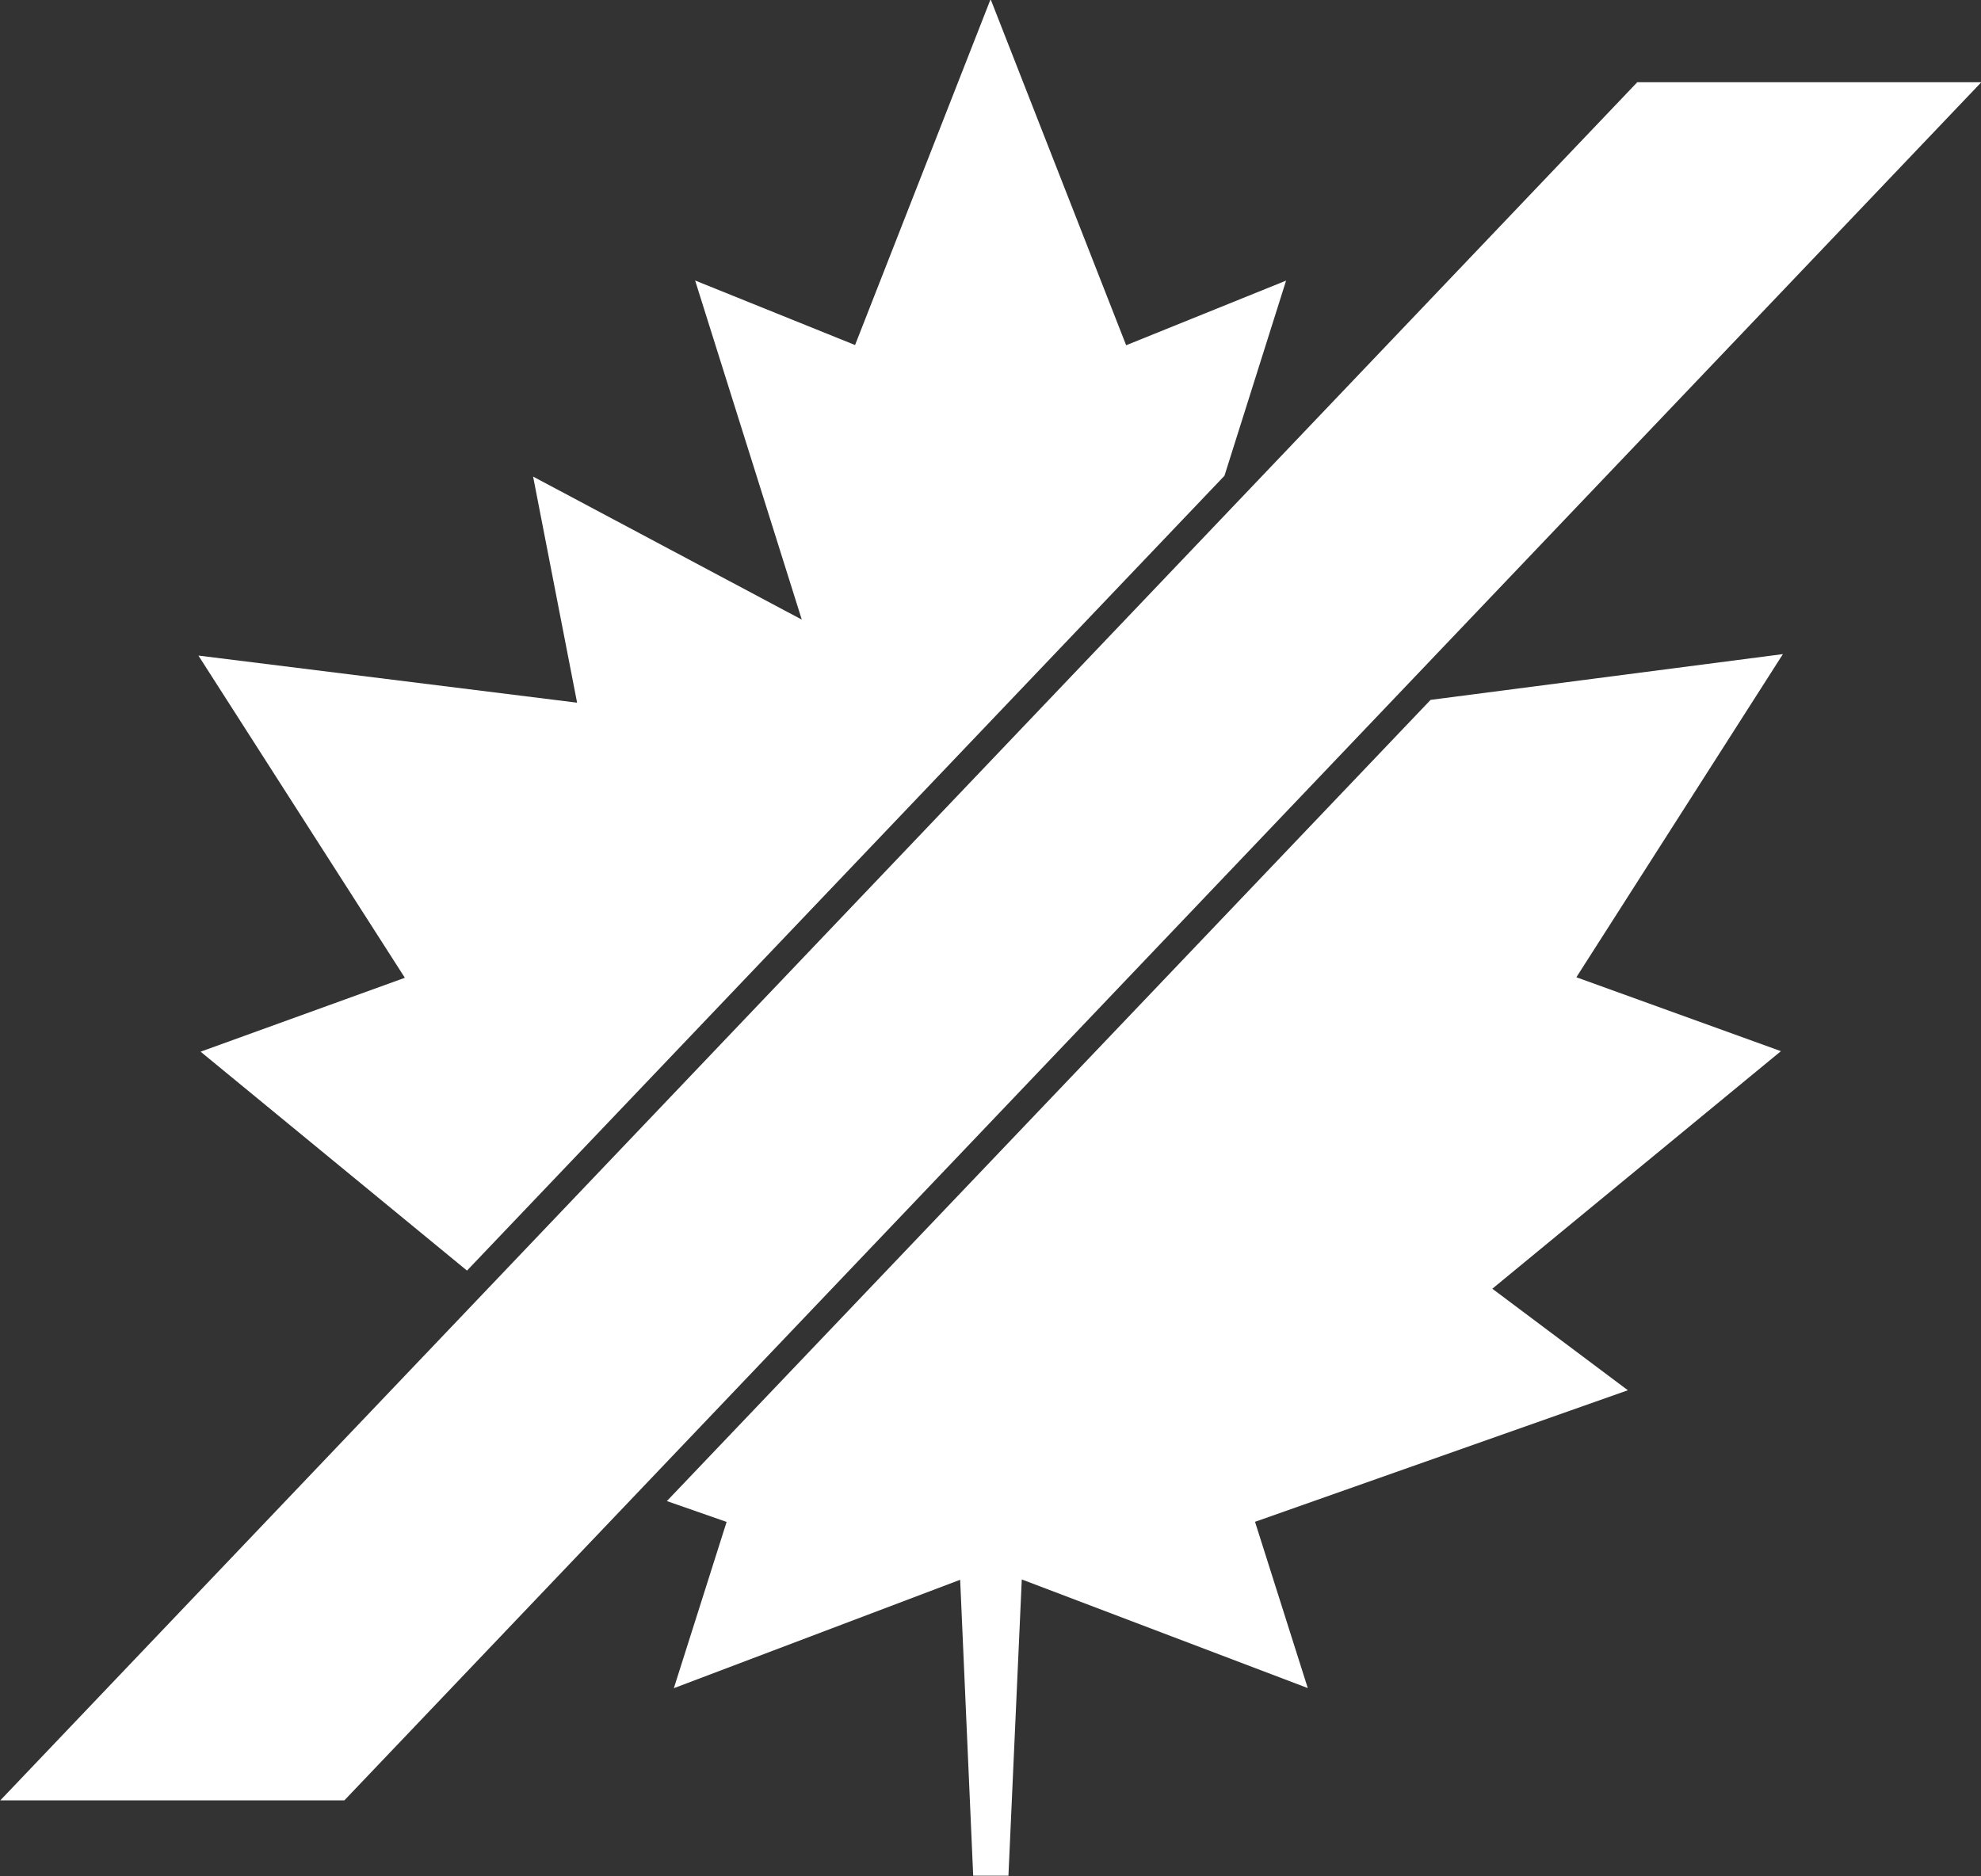 <svg xmlns="http://www.w3.org/2000/svg" width="19" height="18" viewBox="0 0 19 18">
  <rect x="0" y="0" width="19" height="18" fill="#333333" stroke="none"/>
  <path id="end-white" d="M153.1,90.3l-15.7,16.482h-3.3L149.8,90.3Zm-5.282,5.925-7.325,7.686.573.2-.506,1.595,2.746-1.04.125,2.839h.338l.128-2.842,2.743,1.042-.506-1.595,3.576-1.262-1.3-.974,2.768-2.279-1.962-.709,1.981-3.1Zm-9.838,2.666-1.959.709,2.555,2.1,7.265-7.625.591-1.872-1.534.62-1.3-3.32-1.3,3.318-1.534-.619,1.023,3.253-2.577-1.372.422,2.169L136,95.8Z" transform="translate(-134.097 -89.511)" fill="#fff"/>
</svg>
